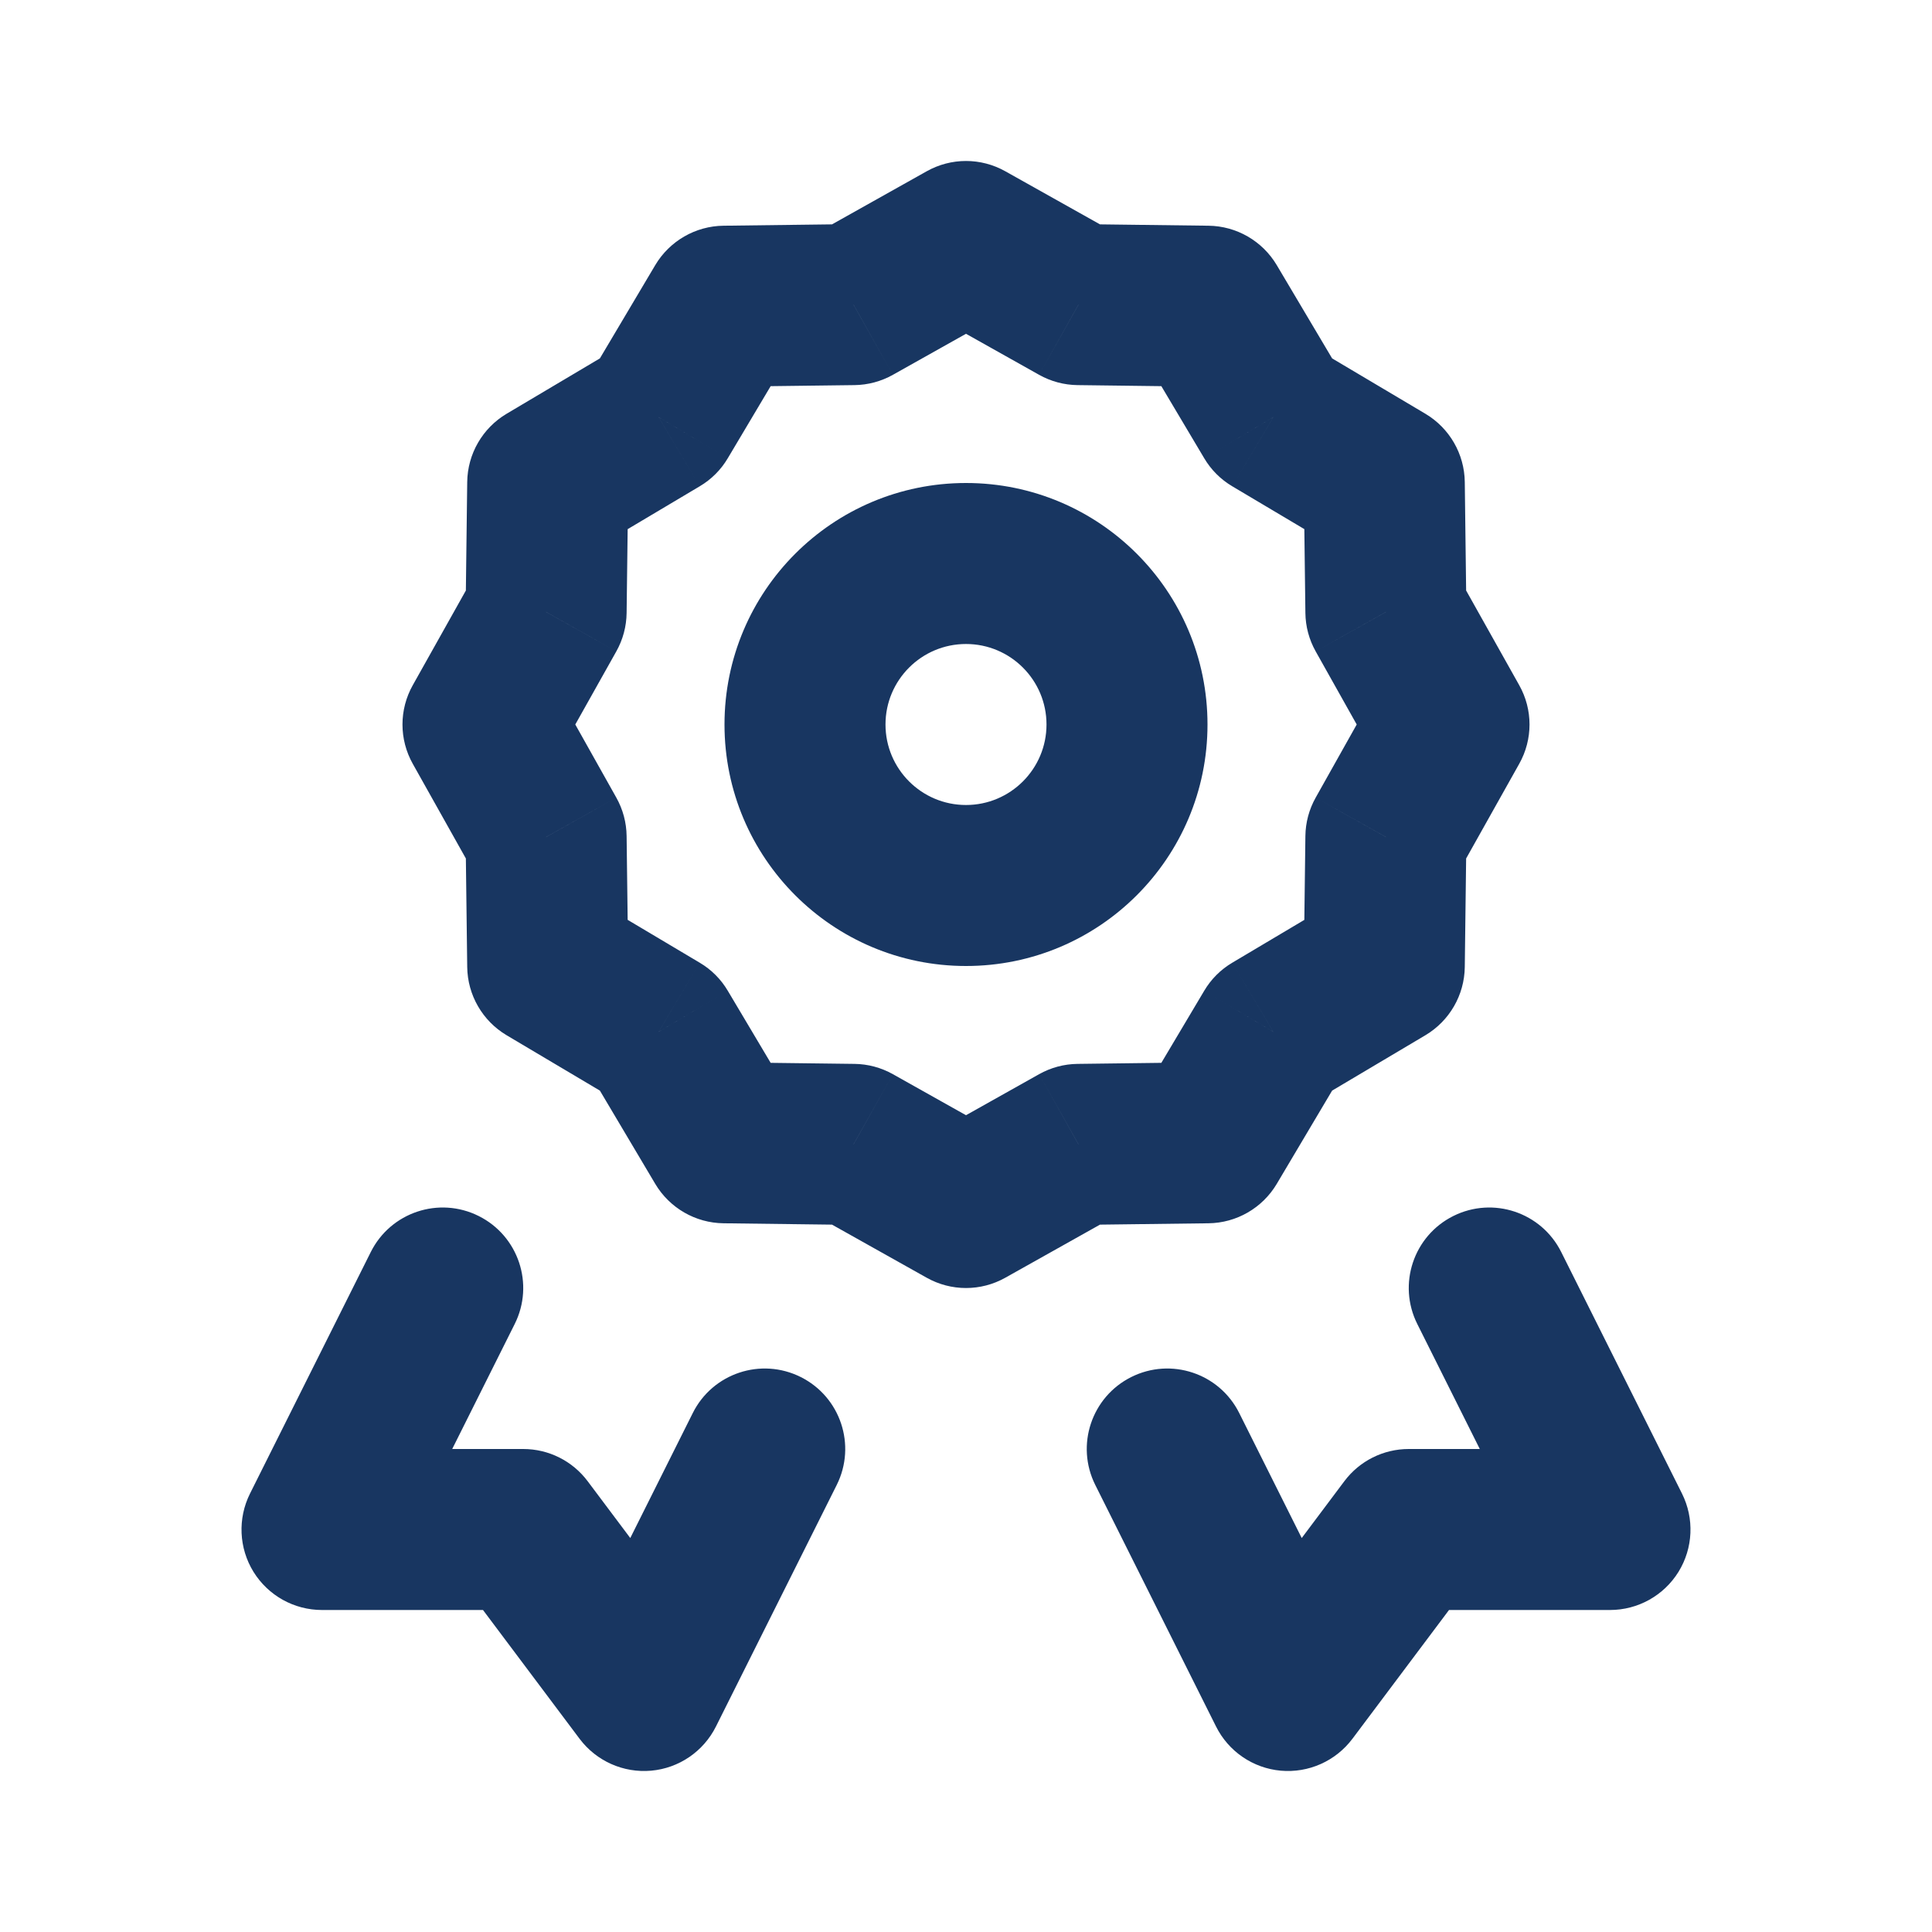 <!DOCTYPE svg PUBLIC "-//W3C//DTD SVG 1.1//EN" "http://www.w3.org/Graphics/SVG/1.1/DTD/svg11.dtd">
<!-- Uploaded to: SVG Repo, www.svgrepo.com, Transformed by: SVG Repo Mixer Tools -->
<svg width="800px" height="800px" viewBox="0 0 24 24" fill="none" xmlns="http://www.w3.org/2000/svg">
<g id="SVGRepo_bgCarrier" stroke-width="0"/>
<g id="SVGRepo_tracerCarrier" stroke-linecap="round" stroke-linejoin="round"/>
<g id="SVGRepo_iconCarrier"> <path d="M12 3L12.489 2.128C12.185 1.957 11.815 1.957 11.511 2.128L12 3ZM13.398 3.784L12.908 4.656C13.054 4.738 13.218 4.782 13.385 4.784L13.398 3.784ZM15 3.804L15.86 3.293C15.682 2.994 15.361 2.808 15.012 2.804L15 3.804ZM15.818 5.182L14.959 5.692C15.044 5.836 15.164 5.956 15.308 6.041L15.818 5.182ZM17.196 6L18.196 5.988C18.192 5.639 18.006 5.318 17.707 5.14L17.196 6ZM17.216 7.602L16.216 7.615C16.218 7.782 16.262 7.946 16.344 8.092L17.216 7.602ZM18 9L18.872 9.489C19.043 9.185 19.043 8.815 18.872 8.511L18 9ZM17.216 10.398L16.344 9.908C16.262 10.054 16.218 10.218 16.216 10.385L17.216 10.398ZM17.196 12L17.707 12.86C18.006 12.682 18.192 12.361 18.196 12.012L17.196 12ZM15.818 12.818L15.308 11.959C15.164 12.044 15.044 12.164 14.959 12.308L15.818 12.818ZM15 14.196L15.012 15.196C15.361 15.192 15.682 15.006 15.86 14.707L15 14.196ZM13.398 14.216L13.385 13.216C13.218 13.218 13.054 13.262 12.908 13.344L13.398 14.216ZM12 15L11.511 15.872C11.815 16.043 12.185 16.043 12.489 15.872L12 15ZM10.602 14.216L11.092 13.344C10.946 13.262 10.782 13.218 10.615 13.216L10.602 14.216ZM9 14.196L8.14 14.707C8.318 15.006 8.639 15.192 8.988 15.196L9 14.196ZM8.182 12.818L9.041 12.308C8.956 12.164 8.836 12.044 8.692 11.959L8.182 12.818ZM6.804 12L5.804 12.012C5.808 12.361 5.994 12.682 6.293 12.86L6.804 12ZM6.784 10.398L7.784 10.385C7.782 10.218 7.738 10.054 7.656 9.908L6.784 10.398ZM6 9L5.128 8.511C4.957 8.815 4.957 9.185 5.128 9.489L6 9ZM6.784 7.602L7.656 8.092C7.738 7.946 7.782 7.782 7.784 7.615L6.784 7.602ZM6.804 6L6.293 5.14C5.994 5.318 5.808 5.639 5.804 5.988L6.804 6ZM8.182 5.182L8.692 6.041C8.836 5.956 8.956 5.836 9.041 5.692L8.182 5.182ZM9 3.804L8.988 2.804C8.639 2.808 8.318 2.994 8.14 3.293L9 3.804ZM10.602 3.784L10.615 4.784C10.782 4.782 10.946 4.738 11.092 4.656L10.602 3.784ZM4 19L3.106 18.553C2.951 18.863 2.967 19.231 3.149 19.526C3.332 19.821 3.653 20 4 20V19ZM6.5 19L7.3 18.4C7.111 18.148 6.815 18 6.5 18V19ZM8 21L7.2 21.6C7.408 21.877 7.745 22.027 8.09 21.996C8.435 21.965 8.739 21.757 8.894 21.447L8 21ZM20 19V20C20.347 20 20.668 19.821 20.851 19.526C21.033 19.231 21.049 18.863 20.894 18.553L20 19ZM17.5 19V18C17.185 18 16.889 18.148 16.7 18.4L17.5 19ZM16 21L15.106 21.447C15.261 21.757 15.565 21.965 15.91 21.996C16.255 22.027 16.592 21.877 16.8 21.6L16 21ZM19.394 15.553C19.147 15.059 18.547 14.859 18.053 15.106C17.559 15.353 17.359 15.953 17.606 16.447L19.394 15.553ZM15.394 17.553C15.147 17.059 14.547 16.859 14.053 17.106C13.559 17.353 13.359 17.953 13.606 18.447L15.394 17.553ZM10.394 18.447C10.641 17.953 10.441 17.353 9.947 17.106C9.453 16.859 8.853 17.059 8.606 17.553L10.394 18.447ZM6.394 16.447C6.641 15.953 6.441 15.353 5.947 15.106C5.453 14.859 4.853 15.059 4.606 15.553L6.394 16.447ZM11.511 3.872L12.908 4.656L13.887 2.912L12.489 2.128L11.511 3.872ZM13.385 4.784L14.988 4.804L15.012 2.804L13.41 2.784L13.385 4.784ZM14.14 4.315L14.959 5.692L16.678 4.671L15.86 3.293L14.14 4.315ZM15.308 6.041L16.686 6.86L17.707 5.14L16.329 4.322L15.308 6.041ZM16.196 6.012L16.216 7.615L18.216 7.59L18.196 5.988L16.196 6.012ZM16.344 8.092L17.128 9.489L18.872 8.511L18.088 7.113L16.344 8.092ZM17.128 8.511L16.344 9.908L18.088 10.887L18.872 9.489L17.128 8.511ZM16.216 10.385L16.196 11.988L18.196 12.012L18.216 10.41L16.216 10.385ZM14.959 12.308L14.14 13.685L15.86 14.707L16.678 13.329L14.959 12.308ZM14.988 13.196L13.385 13.216L13.41 15.216L15.012 15.196L14.988 13.196ZM10.615 13.216L9.012 13.196L8.988 15.196L10.59 15.216L10.615 13.216ZM9.86 13.685L9.041 12.308L7.322 13.329L8.14 14.707L9.86 13.685ZM7.804 11.988L7.784 10.385L5.784 10.41L5.804 12.012L7.804 11.988ZM7.656 9.908L6.872 8.511L5.128 9.489L5.912 10.887L7.656 9.908ZM6.872 9.489L7.656 8.092L5.912 7.113L5.128 8.511L6.872 9.489ZM7.784 7.615L7.804 6.012L5.804 5.988L5.784 7.59L7.784 7.615ZM7.315 6.86L8.692 6.041L7.671 4.322L6.293 5.14L7.315 6.86ZM9.041 5.692L9.86 4.315L8.14 3.293L7.322 4.671L9.041 5.692ZM9.012 4.804L10.615 4.784L10.59 2.784L8.988 2.804L9.012 4.804ZM11.092 4.656L12.489 3.872L11.511 2.128L10.113 2.912L11.092 4.656ZM16.686 11.14L15.308 11.959L16.329 13.678L17.707 12.86L16.686 11.14ZM8.692 11.959L7.315 11.14L6.293 12.86L7.671 13.678L8.692 11.959ZM12.908 13.344L11.511 14.128L12.489 15.872L13.887 15.088L12.908 13.344ZM12.489 14.128L11.092 13.344L10.113 15.088L11.511 15.872L12.489 14.128ZM4 20H6.5V18H4V20ZM5.7 19.6L7.2 21.6L8.8 20.4L7.3 18.4L5.7 19.6ZM20 18H17.5V20H20V18ZM16.7 18.4L15.2 20.4L16.8 21.6L18.3 19.6L16.7 18.4ZM17.606 16.447L19.106 19.447L20.894 18.553L19.394 15.553L17.606 16.447ZM13.606 18.447L15.106 21.447L16.894 20.553L15.394 17.553L13.606 18.447ZM8.606 17.553L7.106 20.553L8.894 21.447L10.394 18.447L8.606 17.553ZM4.606 15.553L3.106 18.553L4.894 19.447L6.394 16.447L4.606 15.553ZM13 9C13 9.552 12.552 10 12 10V12C13.657 12 15 10.657 15 9H13ZM12 10C11.448 10 11 9.552 11 9H9C9 10.657 10.343 12 12 12V10ZM11 9C11 8.448 11.448 8 12 8V6C10.343 6 9 7.343 9 9H11ZM12 8C12.552 8 13 8.448 13 9H15C15 7.343 13.657 6 12 6V8Z" fill="#183661"/> </g>
</svg>